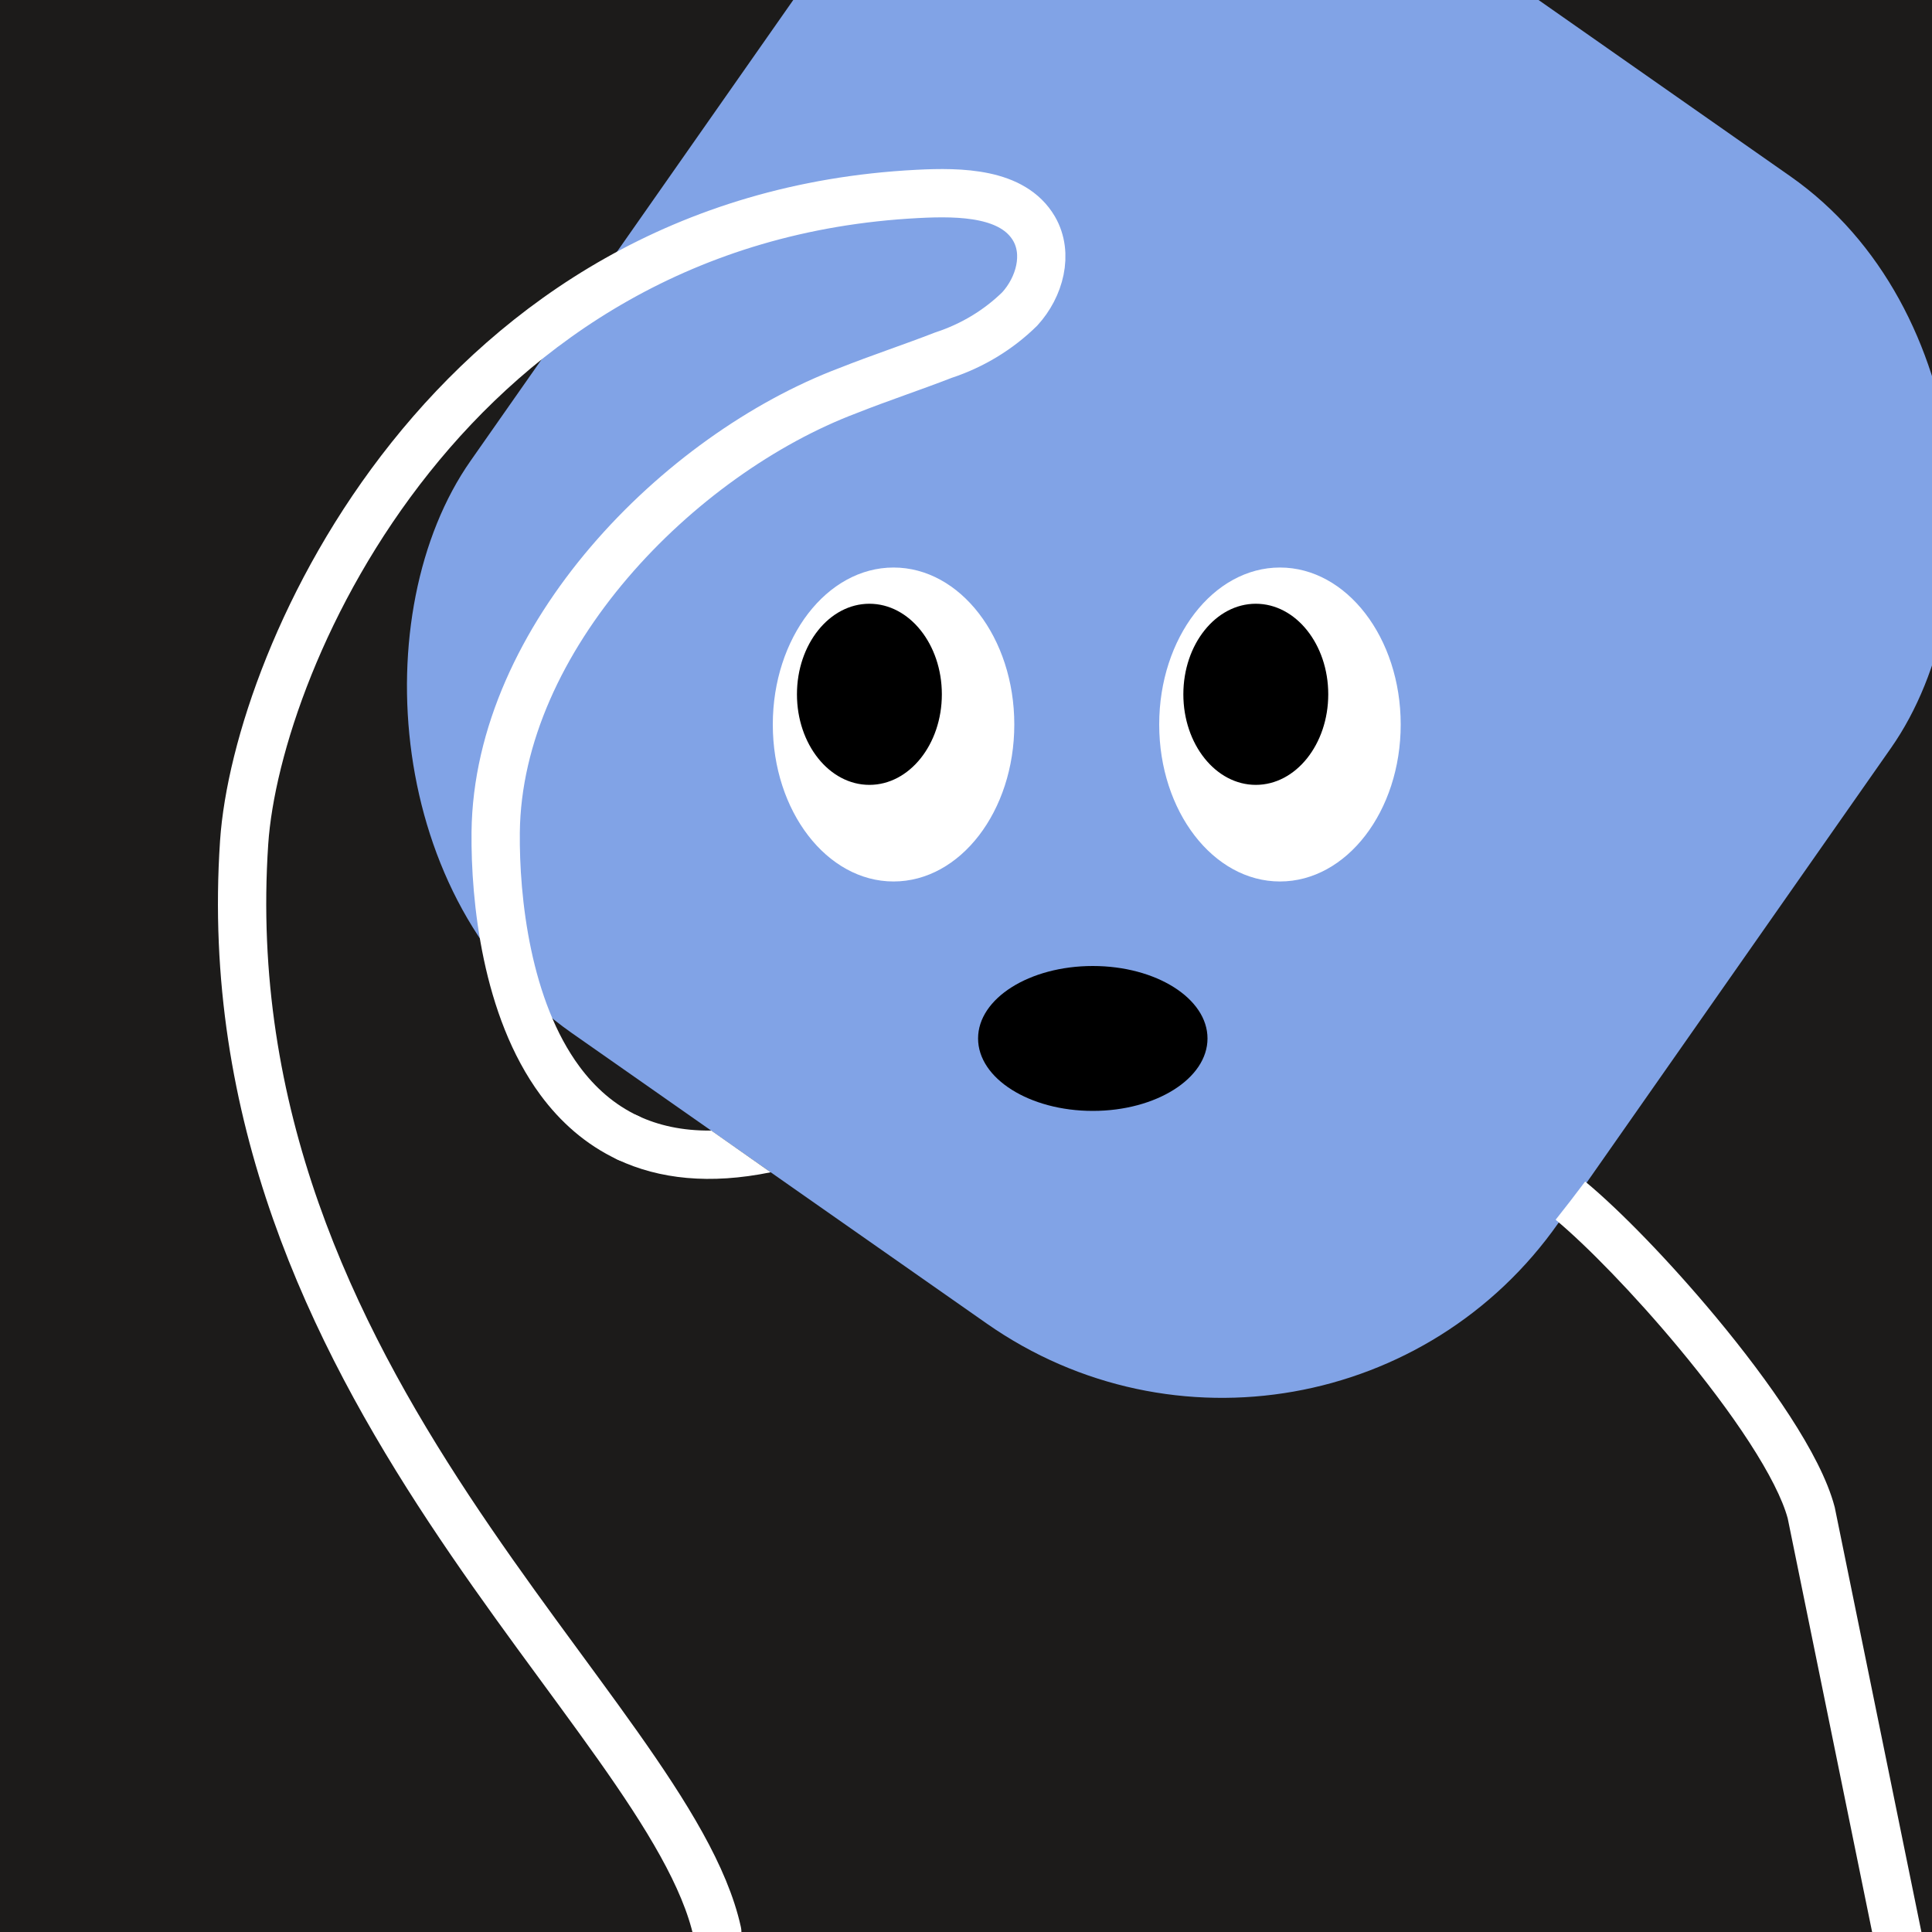 <svg width="48" height="48" viewBox="0 0 160 160" fill="none" xmlns="http://www.w3.org/2000/svg"><rect x="0" y="0" width="160" height="160" fill="#808080" stroke="none"/><g clip-path="url(#clip0_439_4709)">
<rect width="160" height="160" fill="#1C1B1A"/>
<rect x="86" y="-29" width="110" height="116" rx="34" transform="rotate(35 86 -29)" fill="#81A3E6"/>
</g>
<defs>
<clipPath id="clip0_439_4709">
<rect width="160" height="160" fill="white"/>
</clipPath>
</defs>
<path d="M74 73C79.523 73 84 67.18 84 60C84 52.82 79.523 47 74 47C68.477 47 64 52.82 64 60C64 67.18 68.477 73 74 73Z" fill="white"/>
<path d="M72 65C75.314 65 78 61.642 78 57.5C78 53.358 75.314 50 72 50C68.686 50 66 53.358 66 57.5C66 61.642 68.686 65 72 65Z" fill="black"/>
<path d="M106 73C111.523 73 116 67.18 116 60C116 52.82 111.523 47 106 47C100.477 47 96 52.82 96 60C96 67.18 100.477 73 106 73Z" fill="white"/>
<path d="M104 65C107.314 65 110 61.642 110 57.5C110 53.358 107.314 50 104 50C100.686 50 98 53.358 98 57.5C98 61.642 100.686 65 104 65Z" fill="black"/>
<ellipse cx="90.5" cy="86" rx="9.5" ry="6" fill="black"/>
<g clip-path="url(#clip0_439_7279)">
<path fill-rule="evenodd" clip-rule="evenodd" d="M58.906 93.629C56.492 93.656 54.5 93.19 52.849 92.415C51.849 91.946 50.658 92.376 50.189 93.376C49.72 94.376 50.15 95.567 51.15 96.037C54.584 97.648 58.78 98.113 63.825 97.083C62.092 95.869 60.454 94.721 58.906 93.629ZM128.831 101.014C131.383 103.142 135.295 107.14 139.008 111.603C141.185 114.22 143.246 116.94 144.876 119.453C146.513 121.979 147.622 124.156 148.052 125.75L156.04 164.9C156.261 165.982 157.318 166.68 158.4 166.46C159.482 166.239 160.18 165.182 159.96 164.1L151.959 124.893L151.948 124.839L151.934 124.785C151.348 122.553 149.947 119.922 148.232 117.277C146.492 114.593 144.329 111.744 142.083 109.045C138.312 104.513 134.171 100.24 131.276 97.847C130.432 98.971 129.619 100.026 128.831 101.014Z" fill="white"/>
<path d="M59.4 160C55.376 141.804 17.2 114.778 20.219 69.767C21.255 54.367 37.322 18.052 75.975 16.06C79.596 15.869 83.892 15.965 85.633 18.933C86.85 21.031 86.105 23.77 84.456 25.58C82.695 27.312 80.531 28.624 78.137 29.41C75.522 30.426 72.846 31.307 70.24 32.341C56.202 37.638 41.221 52.823 41.05 68.927C40.994 74.48 41.941 83.502 46.37 89.5C47.836 91.485 49.682 93.138 52 94.226" stroke="white" stroke-width="4" stroke-miterlimit="10" stroke-linecap="round"/>
</g>
<defs>
<clipPath id="clip0_439_7279">
<rect width="160" height="160" fill="white"/>
</clipPath>
</defs>
</svg>